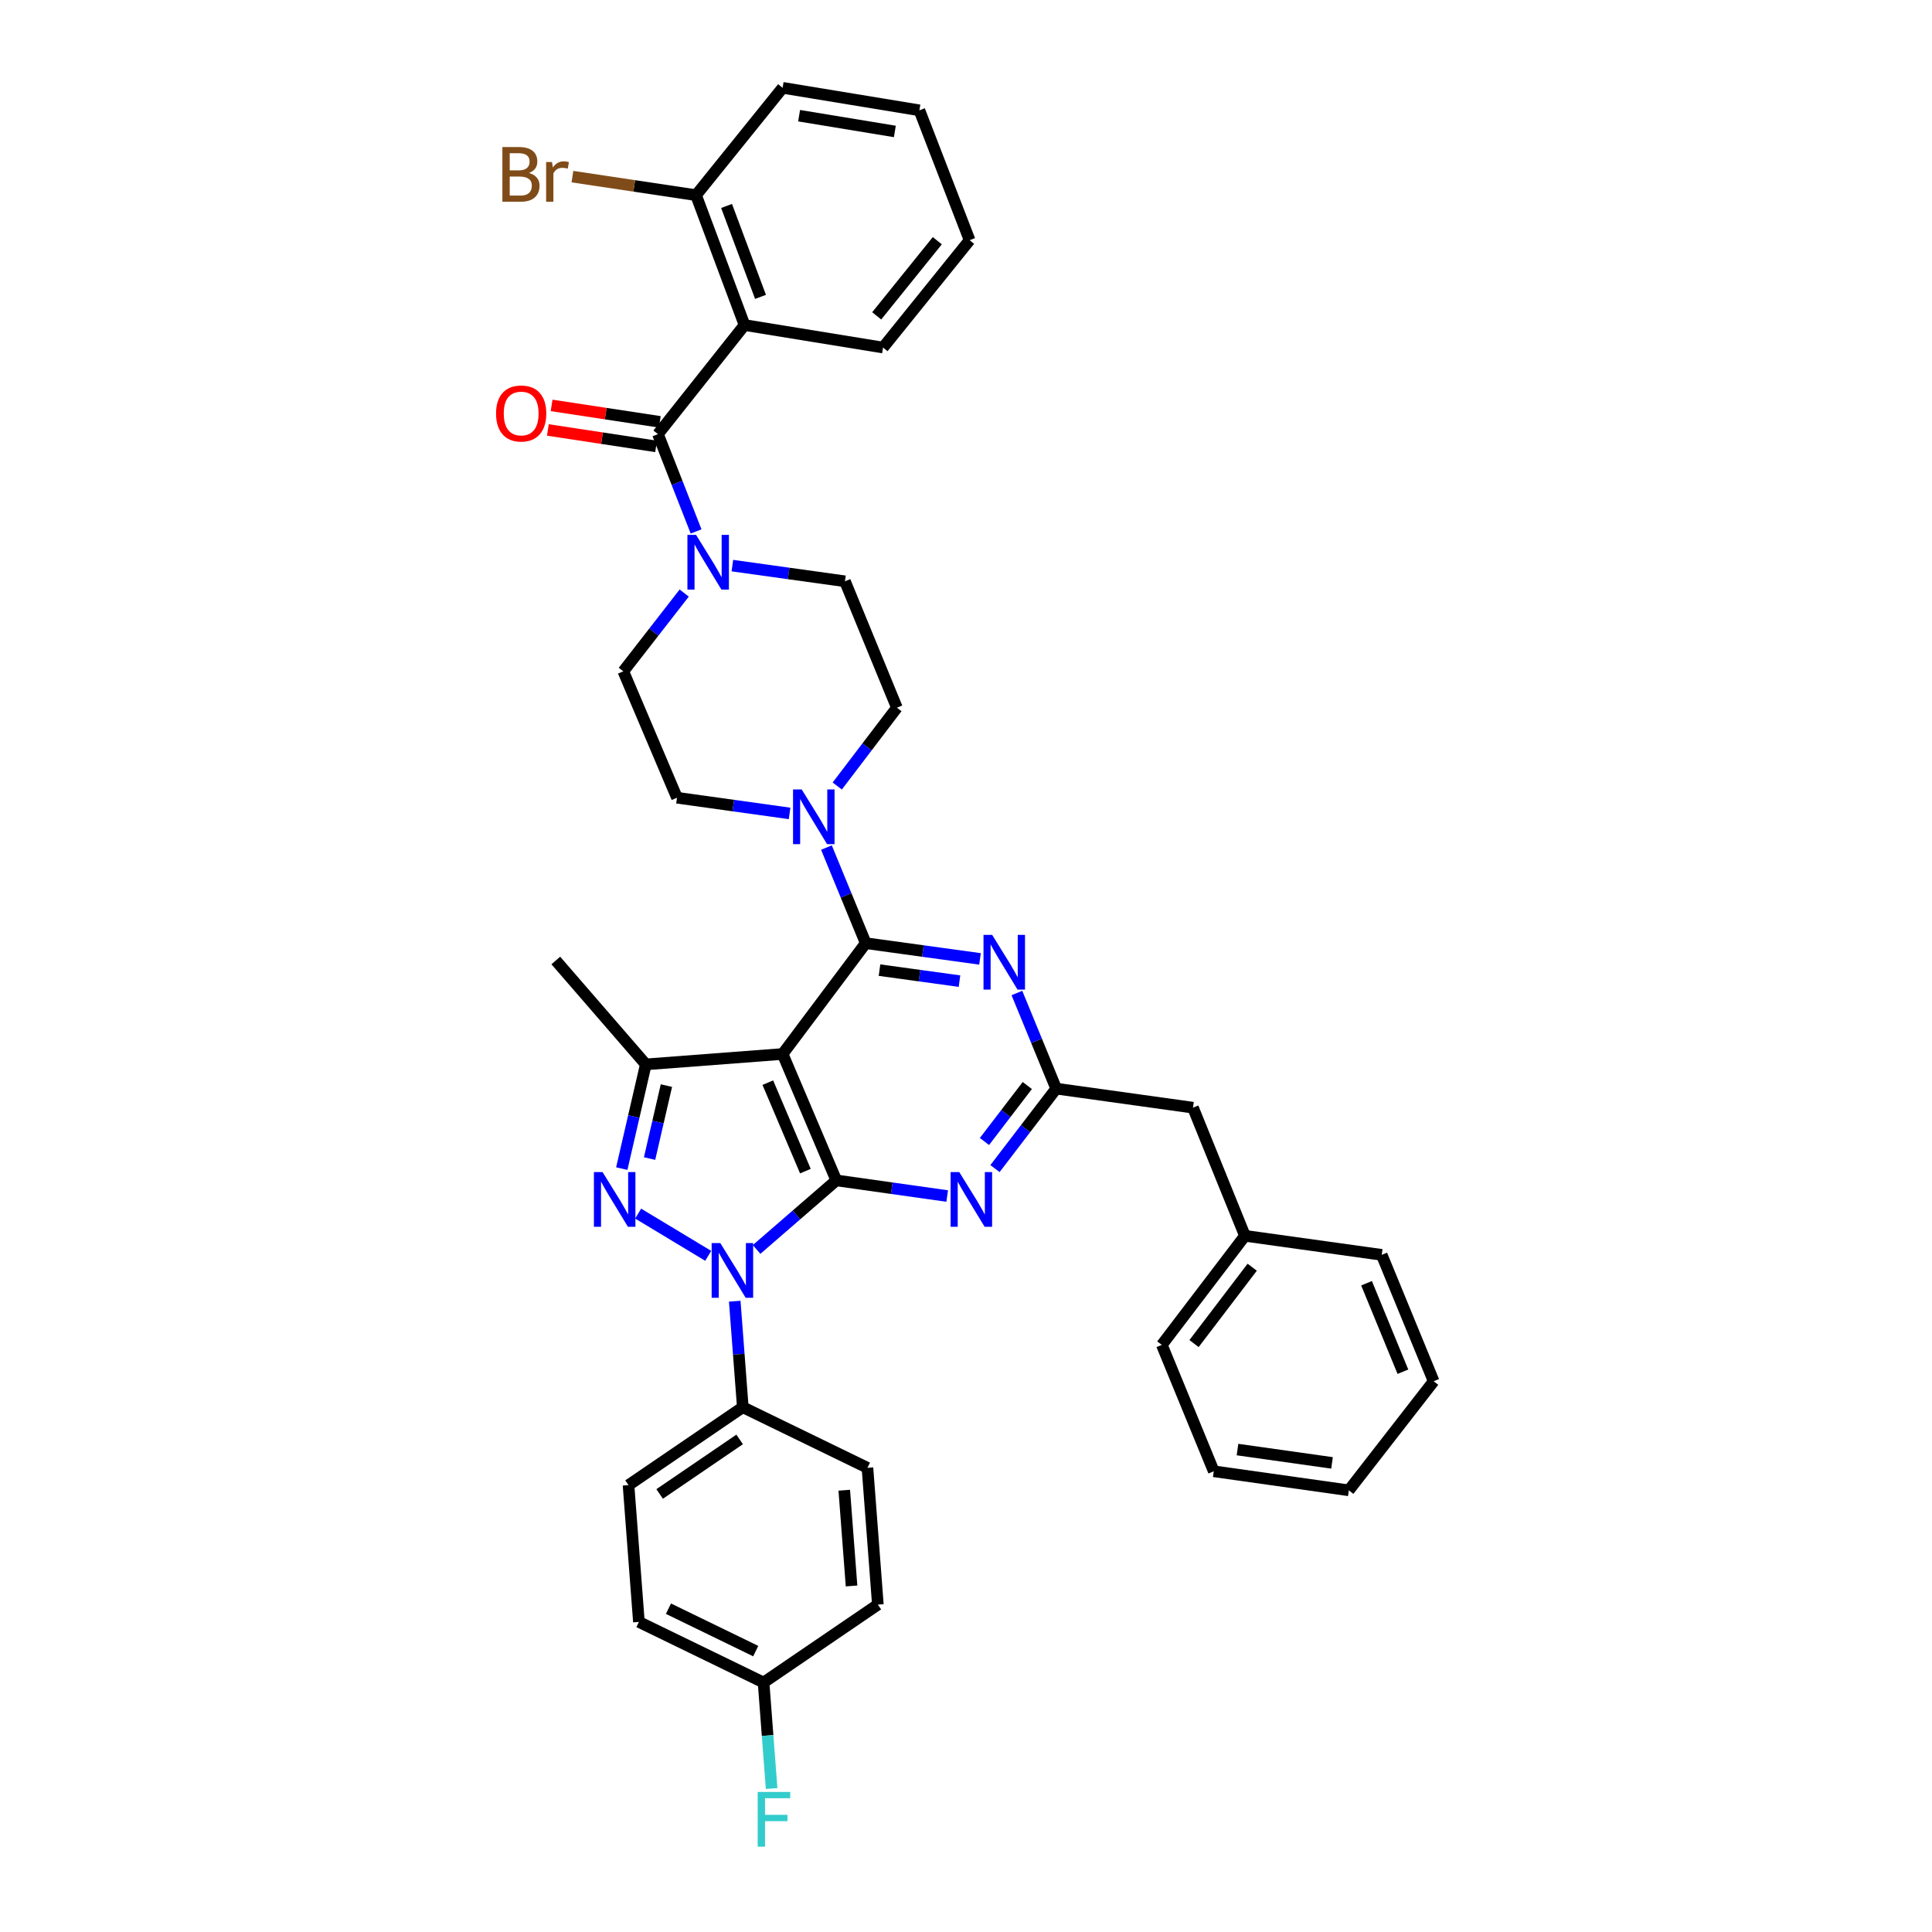 <?xml version='1.0' encoding='iso-8859-1'?>
<svg version='1.1' baseProfile='full'
              xmlns='http://www.w3.org/2000/svg'
                      xmlns:rdkit='http://www.rdkit.org/xml'
                      xmlns:xlink='http://www.w3.org/1999/xlink'
                  xml:space='preserve'
width='1000px' height='1000px' viewBox='0 0 1000 1000'>
<!-- END OF HEADER -->
<rect style='opacity:1.0;fill:#FFFFFF;stroke:none' width='1000' height='1000' x='0' y='0'> </rect>
<path class='bond-0' d='M 385.365,168.239 L 360.272,101.018' style='fill:none;fill-rule:evenodd;stroke:#000000;stroke-width:6px;stroke-linecap:butt;stroke-linejoin:miter;stroke-opacity:1' />
<path class='bond-0' d='M 393.64,153.662 L 376.074,106.607' style='fill:none;fill-rule:evenodd;stroke:#000000;stroke-width:6px;stroke-linecap:butt;stroke-linejoin:miter;stroke-opacity:1' />
<path class='bond-1' d='M 385.365,168.239 L 457.063,179.89' style='fill:none;fill-rule:evenodd;stroke:#000000;stroke-width:6px;stroke-linecap:butt;stroke-linejoin:miter;stroke-opacity:1' />
<path class='bond-2' d='M 385.365,168.239 L 340.553,224.702' style='fill:none;fill-rule:evenodd;stroke:#000000;stroke-width:6px;stroke-linecap:butt;stroke-linejoin:miter;stroke-opacity:1' />
<path class='bond-3' d='M 379.074,292.761 L 408.209,296.818' style='fill:none;fill-rule:evenodd;stroke:#0000FF;stroke-width:6px;stroke-linecap:butt;stroke-linejoin:miter;stroke-opacity:1' />
<path class='bond-3' d='M 408.209,296.818 L 437.345,300.875' style='fill:none;fill-rule:evenodd;stroke:#000000;stroke-width:6px;stroke-linecap:butt;stroke-linejoin:miter;stroke-opacity:1' />
<path class='bond-4' d='M 360.298,275.075 L 350.426,249.888' style='fill:none;fill-rule:evenodd;stroke:#0000FF;stroke-width:6px;stroke-linecap:butt;stroke-linejoin:miter;stroke-opacity:1' />
<path class='bond-4' d='M 350.426,249.888 L 340.553,224.702' style='fill:none;fill-rule:evenodd;stroke:#000000;stroke-width:6px;stroke-linecap:butt;stroke-linejoin:miter;stroke-opacity:1' />
<path class='bond-5' d='M 354.141,306.964 L 338.384,327.222' style='fill:none;fill-rule:evenodd;stroke:#0000FF;stroke-width:6px;stroke-linecap:butt;stroke-linejoin:miter;stroke-opacity:1' />
<path class='bond-5' d='M 338.384,327.222 L 322.627,347.479' style='fill:none;fill-rule:evenodd;stroke:#000000;stroke-width:6px;stroke-linecap:butt;stroke-linejoin:miter;stroke-opacity:1' />
<path class='bond-6' d='M 341.519,218.349 L 313.515,214.094' style='fill:none;fill-rule:evenodd;stroke:#000000;stroke-width:6px;stroke-linecap:butt;stroke-linejoin:miter;stroke-opacity:1' />
<path class='bond-6' d='M 313.515,214.094 L 285.511,209.838' style='fill:none;fill-rule:evenodd;stroke:#FF0000;stroke-width:6px;stroke-linecap:butt;stroke-linejoin:miter;stroke-opacity:1' />
<path class='bond-6' d='M 339.588,231.054 L 311.584,226.798' style='fill:none;fill-rule:evenodd;stroke:#000000;stroke-width:6px;stroke-linecap:butt;stroke-linejoin:miter;stroke-opacity:1' />
<path class='bond-6' d='M 311.584,226.798 L 283.581,222.543' style='fill:none;fill-rule:evenodd;stroke:#FF0000;stroke-width:6px;stroke-linecap:butt;stroke-linejoin:miter;stroke-opacity:1' />
<path class='bond-7' d='M 360.272,101.018 L 328.279,96.22' style='fill:none;fill-rule:evenodd;stroke:#000000;stroke-width:6px;stroke-linecap:butt;stroke-linejoin:miter;stroke-opacity:1' />
<path class='bond-7' d='M 328.279,96.22 L 296.287,91.423' style='fill:none;fill-rule:evenodd;stroke:#7F4C19;stroke-width:6px;stroke-linecap:butt;stroke-linejoin:miter;stroke-opacity:1' />
<path class='bond-8' d='M 360.272,101.018 L 405.083,45.455' style='fill:none;fill-rule:evenodd;stroke:#000000;stroke-width:6px;stroke-linecap:butt;stroke-linejoin:miter;stroke-opacity:1' />
<path class='bond-9' d='M 380.301,673.505 L 382.387,700.94' style='fill:none;fill-rule:evenodd;stroke:#0000FF;stroke-width:6px;stroke-linecap:butt;stroke-linejoin:miter;stroke-opacity:1' />
<path class='bond-9' d='M 382.387,700.94 L 384.473,728.375' style='fill:none;fill-rule:evenodd;stroke:#000000;stroke-width:6px;stroke-linecap:butt;stroke-linejoin:miter;stroke-opacity:1' />
<path class='bond-10' d='M 391.609,646.721 L 412.239,628.844' style='fill:none;fill-rule:evenodd;stroke:#0000FF;stroke-width:6px;stroke-linecap:butt;stroke-linejoin:miter;stroke-opacity:1' />
<path class='bond-10' d='M 412.239,628.844 L 432.868,610.966' style='fill:none;fill-rule:evenodd;stroke:#000000;stroke-width:6px;stroke-linecap:butt;stroke-linejoin:miter;stroke-opacity:1' />
<path class='bond-11' d='M 366.571,650.021 L 330.305,628.154' style='fill:none;fill-rule:evenodd;stroke:#0000FF;stroke-width:6px;stroke-linecap:butt;stroke-linejoin:miter;stroke-opacity:1' />
<path class='bond-12' d='M 334.278,550.92 L 287.682,497.149' style='fill:none;fill-rule:evenodd;stroke:#000000;stroke-width:6px;stroke-linecap:butt;stroke-linejoin:miter;stroke-opacity:1' />
<path class='bond-13' d='M 334.278,550.92 L 328.055,577.896' style='fill:none;fill-rule:evenodd;stroke:#000000;stroke-width:6px;stroke-linecap:butt;stroke-linejoin:miter;stroke-opacity:1' />
<path class='bond-13' d='M 328.055,577.896 L 321.832,604.872' style='fill:none;fill-rule:evenodd;stroke:#0000FF;stroke-width:6px;stroke-linecap:butt;stroke-linejoin:miter;stroke-opacity:1' />
<path class='bond-13' d='M 344.933,561.901 L 340.576,580.785' style='fill:none;fill-rule:evenodd;stroke:#000000;stroke-width:6px;stroke-linecap:butt;stroke-linejoin:miter;stroke-opacity:1' />
<path class='bond-13' d='M 340.576,580.785 L 336.22,599.668' style='fill:none;fill-rule:evenodd;stroke:#0000FF;stroke-width:6px;stroke-linecap:butt;stroke-linejoin:miter;stroke-opacity:1' />
<path class='bond-14' d='M 334.278,550.92 L 405.083,545.544' style='fill:none;fill-rule:evenodd;stroke:#000000;stroke-width:6px;stroke-linecap:butt;stroke-linejoin:miter;stroke-opacity:1' />
<path class='bond-15' d='M 350.413,412.908 L 322.627,347.479' style='fill:none;fill-rule:evenodd;stroke:#000000;stroke-width:6px;stroke-linecap:butt;stroke-linejoin:miter;stroke-opacity:1' />
<path class='bond-16' d='M 350.413,412.908 L 379.551,416.965' style='fill:none;fill-rule:evenodd;stroke:#000000;stroke-width:6px;stroke-linecap:butt;stroke-linejoin:miter;stroke-opacity:1' />
<path class='bond-16' d='M 379.551,416.965 L 408.69,421.023' style='fill:none;fill-rule:evenodd;stroke:#0000FF;stroke-width:6px;stroke-linecap:butt;stroke-linejoin:miter;stroke-opacity:1' />
<path class='bond-17' d='M 405.083,545.544 L 432.868,610.966' style='fill:none;fill-rule:evenodd;stroke:#000000;stroke-width:6px;stroke-linecap:butt;stroke-linejoin:miter;stroke-opacity:1' />
<path class='bond-17' d='M 397.423,560.381 L 416.873,606.176' style='fill:none;fill-rule:evenodd;stroke:#000000;stroke-width:6px;stroke-linecap:butt;stroke-linejoin:miter;stroke-opacity:1' />
<path class='bond-18' d='M 405.083,545.544 L 448.103,488.189' style='fill:none;fill-rule:evenodd;stroke:#000000;stroke-width:6px;stroke-linecap:butt;stroke-linejoin:miter;stroke-opacity:1' />
<path class='bond-19' d='M 432.868,610.966 L 461.569,615.014' style='fill:none;fill-rule:evenodd;stroke:#000000;stroke-width:6px;stroke-linecap:butt;stroke-linejoin:miter;stroke-opacity:1' />
<path class='bond-19' d='M 461.569,615.014 L 490.269,619.062' style='fill:none;fill-rule:evenodd;stroke:#0000FF;stroke-width:6px;stroke-linecap:butt;stroke-linejoin:miter;stroke-opacity:1' />
<path class='bond-20' d='M 514.998,604.86 L 530.842,584.165' style='fill:none;fill-rule:evenodd;stroke:#0000FF;stroke-width:6px;stroke-linecap:butt;stroke-linejoin:miter;stroke-opacity:1' />
<path class='bond-20' d='M 530.842,584.165 L 546.686,563.47' style='fill:none;fill-rule:evenodd;stroke:#000000;stroke-width:6px;stroke-linecap:butt;stroke-linejoin:miter;stroke-opacity:1' />
<path class='bond-20' d='M 509.548,590.839 L 520.639,576.353' style='fill:none;fill-rule:evenodd;stroke:#0000FF;stroke-width:6px;stroke-linecap:butt;stroke-linejoin:miter;stroke-opacity:1' />
<path class='bond-20' d='M 520.639,576.353 L 531.73,561.867' style='fill:none;fill-rule:evenodd;stroke:#000000;stroke-width:6px;stroke-linecap:butt;stroke-linejoin:miter;stroke-opacity:1' />
<path class='bond-21' d='M 546.686,563.47 L 536.516,538.723' style='fill:none;fill-rule:evenodd;stroke:#000000;stroke-width:6px;stroke-linecap:butt;stroke-linejoin:miter;stroke-opacity:1' />
<path class='bond-21' d='M 536.516,538.723 L 526.346,513.977' style='fill:none;fill-rule:evenodd;stroke:#0000FF;stroke-width:6px;stroke-linecap:butt;stroke-linejoin:miter;stroke-opacity:1' />
<path class='bond-22' d='M 546.686,563.47 L 617.484,573.329' style='fill:none;fill-rule:evenodd;stroke:#000000;stroke-width:6px;stroke-linecap:butt;stroke-linejoin:miter;stroke-opacity:1' />
<path class='bond-23' d='M 507.251,496.323 L 477.677,492.256' style='fill:none;fill-rule:evenodd;stroke:#0000FF;stroke-width:6px;stroke-linecap:butt;stroke-linejoin:miter;stroke-opacity:1' />
<path class='bond-23' d='M 477.677,492.256 L 448.103,488.189' style='fill:none;fill-rule:evenodd;stroke:#000000;stroke-width:6px;stroke-linecap:butt;stroke-linejoin:miter;stroke-opacity:1' />
<path class='bond-23' d='M 496.628,507.833 L 475.927,504.986' style='fill:none;fill-rule:evenodd;stroke:#0000FF;stroke-width:6px;stroke-linecap:butt;stroke-linejoin:miter;stroke-opacity:1' />
<path class='bond-23' d='M 475.927,504.986 L 455.225,502.14' style='fill:none;fill-rule:evenodd;stroke:#000000;stroke-width:6px;stroke-linecap:butt;stroke-linejoin:miter;stroke-opacity:1' />
<path class='bond-24' d='M 448.103,488.189 L 437.933,463.442' style='fill:none;fill-rule:evenodd;stroke:#000000;stroke-width:6px;stroke-linecap:butt;stroke-linejoin:miter;stroke-opacity:1' />
<path class='bond-24' d='M 437.933,463.442 L 427.763,438.695' style='fill:none;fill-rule:evenodd;stroke:#0000FF;stroke-width:6px;stroke-linecap:butt;stroke-linejoin:miter;stroke-opacity:1' />
<path class='bond-25' d='M 433.356,406.833 L 448.793,386.568' style='fill:none;fill-rule:evenodd;stroke:#0000FF;stroke-width:6px;stroke-linecap:butt;stroke-linejoin:miter;stroke-opacity:1' />
<path class='bond-25' d='M 448.793,386.568 L 464.23,366.304' style='fill:none;fill-rule:evenodd;stroke:#000000;stroke-width:6px;stroke-linecap:butt;stroke-linejoin:miter;stroke-opacity:1' />
<path class='bond-26' d='M 464.23,366.304 L 437.345,300.875' style='fill:none;fill-rule:evenodd;stroke:#000000;stroke-width:6px;stroke-linecap:butt;stroke-linejoin:miter;stroke-opacity:1' />
<path class='bond-27' d='M 628.243,761.536 L 698.148,771.395' style='fill:none;fill-rule:evenodd;stroke:#000000;stroke-width:6px;stroke-linecap:butt;stroke-linejoin:miter;stroke-opacity:1' />
<path class='bond-27' d='M 640.523,750.29 L 689.457,757.192' style='fill:none;fill-rule:evenodd;stroke:#000000;stroke-width:6px;stroke-linecap:butt;stroke-linejoin:miter;stroke-opacity:1' />
<path class='bond-28' d='M 628.243,761.536 L 601.357,696.114' style='fill:none;fill-rule:evenodd;stroke:#000000;stroke-width:6px;stroke-linecap:butt;stroke-linejoin:miter;stroke-opacity:1' />
<path class='bond-29' d='M 698.148,771.395 L 742.06,714.932' style='fill:none;fill-rule:evenodd;stroke:#000000;stroke-width:6px;stroke-linecap:butt;stroke-linejoin:miter;stroke-opacity:1' />
<path class='bond-30' d='M 742.06,714.932 L 715.175,649.51' style='fill:none;fill-rule:evenodd;stroke:#000000;stroke-width:6px;stroke-linecap:butt;stroke-linejoin:miter;stroke-opacity:1' />
<path class='bond-30' d='M 726.142,710.003 L 707.322,664.208' style='fill:none;fill-rule:evenodd;stroke:#000000;stroke-width:6px;stroke-linecap:butt;stroke-linejoin:miter;stroke-opacity:1' />
<path class='bond-31' d='M 384.473,728.375 L 325.319,768.703' style='fill:none;fill-rule:evenodd;stroke:#000000;stroke-width:6px;stroke-linecap:butt;stroke-linejoin:miter;stroke-opacity:1' />
<path class='bond-31' d='M 382.838,745.042 L 341.43,773.272' style='fill:none;fill-rule:evenodd;stroke:#000000;stroke-width:6px;stroke-linecap:butt;stroke-linejoin:miter;stroke-opacity:1' />
<path class='bond-32' d='M 384.473,728.375 L 448.996,759.744' style='fill:none;fill-rule:evenodd;stroke:#000000;stroke-width:6px;stroke-linecap:butt;stroke-linejoin:miter;stroke-opacity:1' />
<path class='bond-33' d='M 395.224,870.87 L 330.694,839.508' style='fill:none;fill-rule:evenodd;stroke:#000000;stroke-width:6px;stroke-linecap:butt;stroke-linejoin:miter;stroke-opacity:1' />
<path class='bond-33' d='M 391.162,854.608 L 345.991,832.655' style='fill:none;fill-rule:evenodd;stroke:#000000;stroke-width:6px;stroke-linecap:butt;stroke-linejoin:miter;stroke-opacity:1' />
<path class='bond-34' d='M 395.224,870.87 L 397.307,898.305' style='fill:none;fill-rule:evenodd;stroke:#000000;stroke-width:6px;stroke-linecap:butt;stroke-linejoin:miter;stroke-opacity:1' />
<path class='bond-34' d='M 397.307,898.305 L 399.39,925.74' style='fill:none;fill-rule:evenodd;stroke:#33CCCC;stroke-width:6px;stroke-linecap:butt;stroke-linejoin:miter;stroke-opacity:1' />
<path class='bond-35' d='M 395.224,870.87 L 454.378,830.542' style='fill:none;fill-rule:evenodd;stroke:#000000;stroke-width:6px;stroke-linecap:butt;stroke-linejoin:miter;stroke-opacity:1' />
<path class='bond-36' d='M 325.319,768.703 L 330.694,839.508' style='fill:none;fill-rule:evenodd;stroke:#000000;stroke-width:6px;stroke-linecap:butt;stroke-linejoin:miter;stroke-opacity:1' />
<path class='bond-37' d='M 448.996,759.744 L 454.378,830.542' style='fill:none;fill-rule:evenodd;stroke:#000000;stroke-width:6px;stroke-linecap:butt;stroke-linejoin:miter;stroke-opacity:1' />
<path class='bond-37' d='M 436.99,771.338 L 440.758,820.896' style='fill:none;fill-rule:evenodd;stroke:#000000;stroke-width:6px;stroke-linecap:butt;stroke-linejoin:miter;stroke-opacity:1' />
<path class='bond-38' d='M 715.175,649.51 L 644.377,639.651' style='fill:none;fill-rule:evenodd;stroke:#000000;stroke-width:6px;stroke-linecap:butt;stroke-linejoin:miter;stroke-opacity:1' />
<path class='bond-39' d='M 644.377,639.651 L 601.357,696.114' style='fill:none;fill-rule:evenodd;stroke:#000000;stroke-width:6px;stroke-linecap:butt;stroke-linejoin:miter;stroke-opacity:1' />
<path class='bond-39' d='M 648.145,655.908 L 618.031,695.432' style='fill:none;fill-rule:evenodd;stroke:#000000;stroke-width:6px;stroke-linecap:butt;stroke-linejoin:miter;stroke-opacity:1' />
<path class='bond-40' d='M 644.377,639.651 L 617.484,573.329' style='fill:none;fill-rule:evenodd;stroke:#000000;stroke-width:6px;stroke-linecap:butt;stroke-linejoin:miter;stroke-opacity:1' />
<path class='bond-41' d='M 457.063,179.89 L 501.874,124.32' style='fill:none;fill-rule:evenodd;stroke:#000000;stroke-width:6px;stroke-linecap:butt;stroke-linejoin:miter;stroke-opacity:1' />
<path class='bond-41' d='M 453.781,163.488 L 485.15,124.589' style='fill:none;fill-rule:evenodd;stroke:#000000;stroke-width:6px;stroke-linecap:butt;stroke-linejoin:miter;stroke-opacity:1' />
<path class='bond-42' d='M 405.083,45.455 L 475.881,57.105' style='fill:none;fill-rule:evenodd;stroke:#000000;stroke-width:6px;stroke-linecap:butt;stroke-linejoin:miter;stroke-opacity:1' />
<path class='bond-42' d='M 413.616,59.882 L 463.175,68.037' style='fill:none;fill-rule:evenodd;stroke:#000000;stroke-width:6px;stroke-linecap:butt;stroke-linejoin:miter;stroke-opacity:1' />
<path class='bond-43' d='M 501.874,124.32 L 475.881,57.105' style='fill:none;fill-rule:evenodd;stroke:#000000;stroke-width:6px;stroke-linecap:butt;stroke-linejoin:miter;stroke-opacity:1' />
<path  class='atom-1' d='M 360.287 276.856
L 369.567 291.856
Q 370.487 293.336, 371.967 296.016
Q 373.447 298.696, 373.527 298.856
L 373.527 276.856
L 377.287 276.856
L 377.287 305.176
L 373.407 305.176
L 363.447 288.776
Q 362.287 286.856, 361.047 284.656
Q 359.847 282.456, 359.487 281.776
L 359.487 305.176
L 355.807 305.176
L 355.807 276.856
L 360.287 276.856
' fill='#0000FF'/>
<path  class='atom-3' d='M 256.756 214.023
Q 256.756 207.223, 260.116 203.423
Q 263.476 199.623, 269.756 199.623
Q 276.036 199.623, 279.396 203.423
Q 282.756 207.223, 282.756 214.023
Q 282.756 220.903, 279.356 224.823
Q 275.956 228.703, 269.756 228.703
Q 263.516 228.703, 260.116 224.823
Q 256.756 220.943, 256.756 214.023
M 269.756 225.503
Q 274.076 225.503, 276.396 222.623
Q 278.756 219.703, 278.756 214.023
Q 278.756 208.463, 276.396 205.663
Q 274.076 202.823, 269.756 202.823
Q 265.436 202.823, 263.076 205.623
Q 260.756 208.423, 260.756 214.023
Q 260.756 219.743, 263.076 222.623
Q 265.436 225.503, 269.756 225.503
' fill='#FF0000'/>
<path  class='atom-5' d='M 273.794 89.546
Q 276.514 90.306, 277.874 91.986
Q 279.274 93.626, 279.274 96.066
Q 279.274 99.986, 276.754 102.226
Q 274.274 104.426, 269.554 104.426
L 260.034 104.426
L 260.034 76.106
L 268.394 76.106
Q 273.234 76.106, 275.674 78.066
Q 278.114 80.026, 278.114 83.626
Q 278.114 87.906, 273.794 89.546
M 263.834 79.306
L 263.834 88.186
L 268.394 88.186
Q 271.194 88.186, 272.634 87.066
Q 274.114 85.906, 274.114 83.626
Q 274.114 79.306, 268.394 79.306
L 263.834 79.306
M 269.554 101.226
Q 272.314 101.226, 273.794 99.906
Q 275.274 98.586, 275.274 96.066
Q 275.274 93.746, 273.634 92.586
Q 272.034 91.386, 268.954 91.386
L 263.834 91.386
L 263.834 101.226
L 269.554 101.226
' fill='#7F4C19'/>
<path  class='atom-5' d='M 285.714 83.866
L 286.154 86.706
Q 288.314 83.506, 291.834 83.506
Q 292.954 83.506, 294.474 83.906
L 293.874 87.266
Q 292.154 86.866, 291.194 86.866
Q 289.514 86.866, 288.394 87.546
Q 287.314 88.186, 286.434 89.746
L 286.434 104.426
L 282.674 104.426
L 282.674 83.866
L 285.714 83.866
' fill='#7F4C19'/>
<path  class='atom-6' d='M 372.83 643.41
L 382.11 658.41
Q 383.03 659.89, 384.51 662.57
Q 385.99 665.25, 386.07 665.41
L 386.07 643.41
L 389.83 643.41
L 389.83 671.73
L 385.95 671.73
L 375.99 655.33
Q 374.83 653.41, 373.59 651.21
Q 372.39 649.01, 372.03 648.33
L 372.03 671.73
L 368.35 671.73
L 368.35 643.41
L 372.83 643.41
' fill='#0000FF'/>
<path  class='atom-8' d='M 311.891 606.665
L 321.171 621.665
Q 322.091 623.145, 323.571 625.825
Q 325.051 628.505, 325.131 628.665
L 325.131 606.665
L 328.891 606.665
L 328.891 634.985
L 325.011 634.985
L 315.051 618.585
Q 313.891 616.665, 312.651 614.465
Q 311.451 612.265, 311.091 611.585
L 311.091 634.985
L 307.411 634.985
L 307.411 606.665
L 311.891 606.665
' fill='#0000FF'/>
<path  class='atom-12' d='M 496.514 606.665
L 505.794 621.665
Q 506.714 623.145, 508.194 625.825
Q 509.674 628.505, 509.754 628.665
L 509.754 606.665
L 513.514 606.665
L 513.514 634.985
L 509.634 634.985
L 499.674 618.585
Q 498.514 616.665, 497.274 614.465
Q 496.074 612.265, 495.714 611.585
L 495.714 634.985
L 492.034 634.985
L 492.034 606.665
L 496.514 606.665
' fill='#0000FF'/>
<path  class='atom-14' d='M 513.54 483.888
L 522.82 498.888
Q 523.74 500.368, 525.22 503.048
Q 526.7 505.728, 526.78 505.888
L 526.78 483.888
L 530.54 483.888
L 530.54 512.208
L 526.66 512.208
L 516.7 495.808
Q 515.54 493.888, 514.3 491.688
Q 513.1 489.488, 512.74 488.808
L 512.74 512.208
L 509.06 512.208
L 509.06 483.888
L 513.54 483.888
' fill='#0000FF'/>
<path  class='atom-16' d='M 414.957 408.607
L 424.237 423.607
Q 425.157 425.087, 426.637 427.767
Q 428.117 430.447, 428.197 430.607
L 428.197 408.607
L 431.957 408.607
L 431.957 436.927
L 428.077 436.927
L 418.117 420.527
Q 416.957 418.607, 415.717 416.407
Q 414.517 414.207, 414.157 413.527
L 414.157 436.927
L 410.477 436.927
L 410.477 408.607
L 414.957 408.607
' fill='#0000FF'/>
<path  class='atom-25' d='M 392.18 927.515
L 409.02 927.515
L 409.02 930.755
L 395.98 930.755
L 395.98 939.355
L 407.58 939.355
L 407.58 942.635
L 395.98 942.635
L 395.98 955.835
L 392.18 955.835
L 392.18 927.515
' fill='#33CCCC'/>
</svg>
